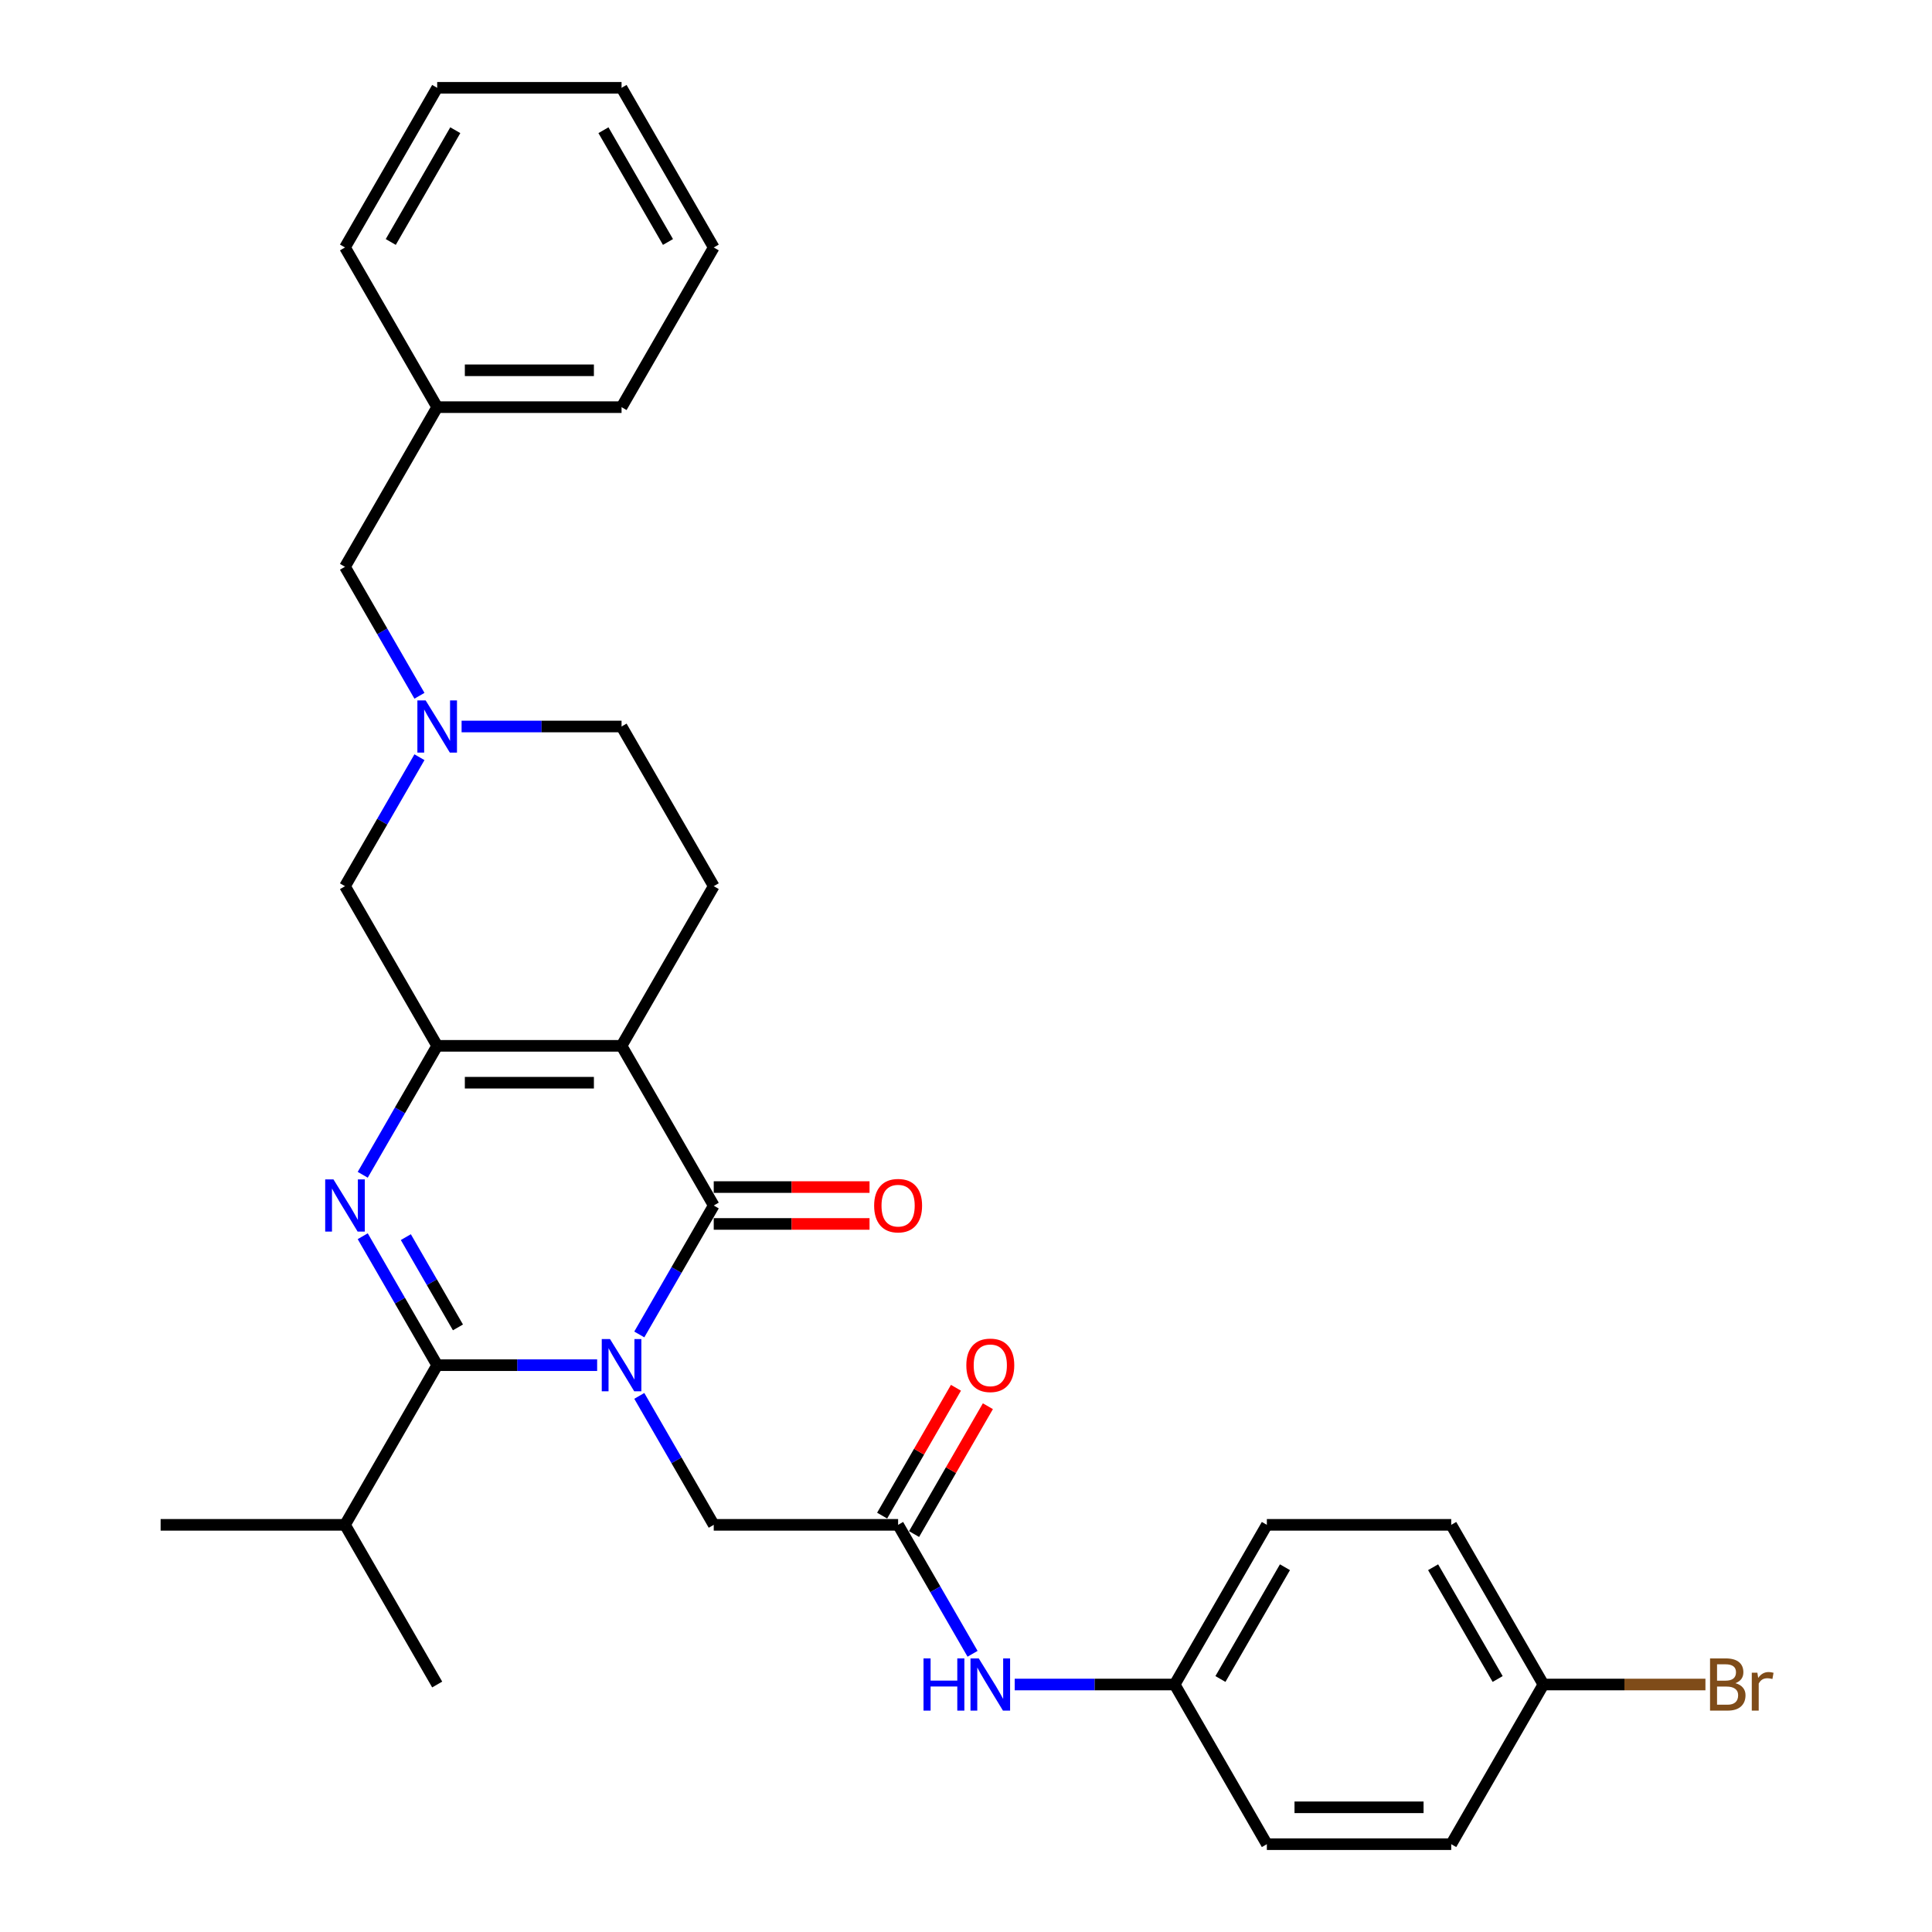 <?xml version='1.0' encoding='iso-8859-1'?>
<svg version='1.1' baseProfile='full'
              xmlns='http://www.w3.org/2000/svg'
                      xmlns:rdkit='http://www.rdkit.org/xml'
                      xmlns:xlink='http://www.w3.org/1999/xlink'
                  xml:space='preserve'
width='1000px' height='1000px' viewBox='0 0 1000 1000'>
<!-- END OF HEADER -->
<rect style='opacity:1.0;fill:#FFFFFF;stroke:none' width='1000' height='1000' x='0' y='0'> </rect>
<path class='bond-1' d='M 330.895,690.713 L 350.163,657.34' style='fill:none;fill-rule:evenodd;stroke:#0000FF;stroke-width:6px;stroke-linecap:butt;stroke-linejoin:miter;stroke-opacity:1' />
<path class='bond-1' d='M 350.163,657.34 L 369.431,623.967' style='fill:none;fill-rule:evenodd;stroke:#000000;stroke-width:6px;stroke-linecap:butt;stroke-linejoin:miter;stroke-opacity:1' />
<path class='bond-3' d='M 309.081,706.612 L 267.684,706.612' style='fill:none;fill-rule:evenodd;stroke:#0000FF;stroke-width:6px;stroke-linecap:butt;stroke-linejoin:miter;stroke-opacity:1' />
<path class='bond-3' d='M 267.684,706.612 L 226.286,706.612' style='fill:none;fill-rule:evenodd;stroke:#000000;stroke-width:6px;stroke-linecap:butt;stroke-linejoin:miter;stroke-opacity:1' />
<path class='bond-6' d='M 330.895,722.51 L 350.163,755.883' style='fill:none;fill-rule:evenodd;stroke:#0000FF;stroke-width:6px;stroke-linecap:butt;stroke-linejoin:miter;stroke-opacity:1' />
<path class='bond-6' d='M 350.163,755.883 L 369.431,789.256' style='fill:none;fill-rule:evenodd;stroke:#000000;stroke-width:6px;stroke-linecap:butt;stroke-linejoin:miter;stroke-opacity:1' />
<path class='bond-0' d='M 321.716,541.322 L 369.431,623.967' style='fill:none;fill-rule:evenodd;stroke:#000000;stroke-width:6px;stroke-linecap:butt;stroke-linejoin:miter;stroke-opacity:1' />
<path class='bond-8' d='M 321.716,541.322 L 369.431,458.678' style='fill:none;fill-rule:evenodd;stroke:#000000;stroke-width:6px;stroke-linecap:butt;stroke-linejoin:miter;stroke-opacity:1' />
<path class='bond-31' d='M 321.716,541.322 L 226.286,541.322' style='fill:none;fill-rule:evenodd;stroke:#000000;stroke-width:6px;stroke-linecap:butt;stroke-linejoin:miter;stroke-opacity:1' />
<path class='bond-31' d='M 307.402,560.408 L 240.601,560.408' style='fill:none;fill-rule:evenodd;stroke:#000000;stroke-width:6px;stroke-linecap:butt;stroke-linejoin:miter;stroke-opacity:1' />
<path class='bond-10' d='M 369.431,633.51 L 409.75,633.51' style='fill:none;fill-rule:evenodd;stroke:#000000;stroke-width:6px;stroke-linecap:butt;stroke-linejoin:miter;stroke-opacity:1' />
<path class='bond-10' d='M 409.75,633.51 L 450.069,633.51' style='fill:none;fill-rule:evenodd;stroke:#FF0000;stroke-width:6px;stroke-linecap:butt;stroke-linejoin:miter;stroke-opacity:1' />
<path class='bond-10' d='M 369.431,614.424 L 409.75,614.424' style='fill:none;fill-rule:evenodd;stroke:#000000;stroke-width:6px;stroke-linecap:butt;stroke-linejoin:miter;stroke-opacity:1' />
<path class='bond-10' d='M 409.75,614.424 L 450.069,614.424' style='fill:none;fill-rule:evenodd;stroke:#FF0000;stroke-width:6px;stroke-linecap:butt;stroke-linejoin:miter;stroke-opacity:1' />
<path class='bond-2' d='M 187.75,639.866 L 207.018,673.239' style='fill:none;fill-rule:evenodd;stroke:#0000FF;stroke-width:6px;stroke-linecap:butt;stroke-linejoin:miter;stroke-opacity:1' />
<path class='bond-2' d='M 207.018,673.239 L 226.286,706.612' style='fill:none;fill-rule:evenodd;stroke:#000000;stroke-width:6px;stroke-linecap:butt;stroke-linejoin:miter;stroke-opacity:1' />
<path class='bond-2' d='M 210.06,640.334 L 223.547,663.696' style='fill:none;fill-rule:evenodd;stroke:#0000FF;stroke-width:6px;stroke-linecap:butt;stroke-linejoin:miter;stroke-opacity:1' />
<path class='bond-2' d='M 223.547,663.696 L 237.035,687.057' style='fill:none;fill-rule:evenodd;stroke:#000000;stroke-width:6px;stroke-linecap:butt;stroke-linejoin:miter;stroke-opacity:1' />
<path class='bond-4' d='M 187.75,608.068 L 207.018,574.695' style='fill:none;fill-rule:evenodd;stroke:#0000FF;stroke-width:6px;stroke-linecap:butt;stroke-linejoin:miter;stroke-opacity:1' />
<path class='bond-4' d='M 207.018,574.695 L 226.286,541.322' style='fill:none;fill-rule:evenodd;stroke:#000000;stroke-width:6px;stroke-linecap:butt;stroke-linejoin:miter;stroke-opacity:1' />
<path class='bond-12' d='M 226.286,706.612 L 178.571,789.256' style='fill:none;fill-rule:evenodd;stroke:#000000;stroke-width:6px;stroke-linecap:butt;stroke-linejoin:miter;stroke-opacity:1' />
<path class='bond-9' d='M 226.286,541.322 L 178.571,458.678' style='fill:none;fill-rule:evenodd;stroke:#000000;stroke-width:6px;stroke-linecap:butt;stroke-linejoin:miter;stroke-opacity:1' />
<path class='bond-5' d='M 217.107,391.932 L 197.839,425.305' style='fill:none;fill-rule:evenodd;stroke:#0000FF;stroke-width:6px;stroke-linecap:butt;stroke-linejoin:miter;stroke-opacity:1' />
<path class='bond-5' d='M 197.839,425.305 L 178.571,458.678' style='fill:none;fill-rule:evenodd;stroke:#000000;stroke-width:6px;stroke-linecap:butt;stroke-linejoin:miter;stroke-opacity:1' />
<path class='bond-15' d='M 217.107,360.134 L 197.839,326.761' style='fill:none;fill-rule:evenodd;stroke:#0000FF;stroke-width:6px;stroke-linecap:butt;stroke-linejoin:miter;stroke-opacity:1' />
<path class='bond-15' d='M 197.839,326.761 L 178.571,293.388' style='fill:none;fill-rule:evenodd;stroke:#000000;stroke-width:6px;stroke-linecap:butt;stroke-linejoin:miter;stroke-opacity:1' />
<path class='bond-32' d='M 238.921,376.033 L 280.319,376.033' style='fill:none;fill-rule:evenodd;stroke:#0000FF;stroke-width:6px;stroke-linecap:butt;stroke-linejoin:miter;stroke-opacity:1' />
<path class='bond-32' d='M 280.319,376.033 L 321.716,376.033' style='fill:none;fill-rule:evenodd;stroke:#000000;stroke-width:6px;stroke-linecap:butt;stroke-linejoin:miter;stroke-opacity:1' />
<path class='bond-7' d='M 369.431,789.256 L 464.861,789.256' style='fill:none;fill-rule:evenodd;stroke:#000000;stroke-width:6px;stroke-linecap:butt;stroke-linejoin:miter;stroke-opacity:1' />
<path class='bond-11' d='M 464.861,789.256 L 484.129,822.629' style='fill:none;fill-rule:evenodd;stroke:#000000;stroke-width:6px;stroke-linecap:butt;stroke-linejoin:miter;stroke-opacity:1' />
<path class='bond-11' d='M 484.129,822.629 L 503.397,856.002' style='fill:none;fill-rule:evenodd;stroke:#0000FF;stroke-width:6px;stroke-linecap:butt;stroke-linejoin:miter;stroke-opacity:1' />
<path class='bond-13' d='M 473.125,794.028 L 492.228,760.941' style='fill:none;fill-rule:evenodd;stroke:#000000;stroke-width:6px;stroke-linecap:butt;stroke-linejoin:miter;stroke-opacity:1' />
<path class='bond-13' d='M 492.228,760.941 L 511.33,727.854' style='fill:none;fill-rule:evenodd;stroke:#FF0000;stroke-width:6px;stroke-linecap:butt;stroke-linejoin:miter;stroke-opacity:1' />
<path class='bond-13' d='M 456.596,784.485 L 475.699,751.398' style='fill:none;fill-rule:evenodd;stroke:#000000;stroke-width:6px;stroke-linecap:butt;stroke-linejoin:miter;stroke-opacity:1' />
<path class='bond-13' d='M 475.699,751.398 L 494.802,718.311' style='fill:none;fill-rule:evenodd;stroke:#FF0000;stroke-width:6px;stroke-linecap:butt;stroke-linejoin:miter;stroke-opacity:1' />
<path class='bond-14' d='M 369.431,458.678 L 321.716,376.033' style='fill:none;fill-rule:evenodd;stroke:#000000;stroke-width:6px;stroke-linecap:butt;stroke-linejoin:miter;stroke-opacity:1' />
<path class='bond-16' d='M 525.211,871.901 L 566.608,871.901' style='fill:none;fill-rule:evenodd;stroke:#0000FF;stroke-width:6px;stroke-linecap:butt;stroke-linejoin:miter;stroke-opacity:1' />
<path class='bond-16' d='M 566.608,871.901 L 608.005,871.901' style='fill:none;fill-rule:evenodd;stroke:#000000;stroke-width:6px;stroke-linecap:butt;stroke-linejoin:miter;stroke-opacity:1' />
<path class='bond-24' d='M 178.571,789.256 L 83.141,789.256' style='fill:none;fill-rule:evenodd;stroke:#000000;stroke-width:6px;stroke-linecap:butt;stroke-linejoin:miter;stroke-opacity:1' />
<path class='bond-25' d='M 178.571,789.256 L 226.286,871.901' style='fill:none;fill-rule:evenodd;stroke:#000000;stroke-width:6px;stroke-linecap:butt;stroke-linejoin:miter;stroke-opacity:1' />
<path class='bond-19' d='M 178.571,293.388 L 226.286,210.744' style='fill:none;fill-rule:evenodd;stroke:#000000;stroke-width:6px;stroke-linecap:butt;stroke-linejoin:miter;stroke-opacity:1' />
<path class='bond-20' d='M 608.005,871.901 L 655.72,954.545' style='fill:none;fill-rule:evenodd;stroke:#000000;stroke-width:6px;stroke-linecap:butt;stroke-linejoin:miter;stroke-opacity:1' />
<path class='bond-21' d='M 608.005,871.901 L 655.72,789.256' style='fill:none;fill-rule:evenodd;stroke:#000000;stroke-width:6px;stroke-linecap:butt;stroke-linejoin:miter;stroke-opacity:1' />
<path class='bond-21' d='M 631.692,869.047 L 665.092,811.196' style='fill:none;fill-rule:evenodd;stroke:#000000;stroke-width:6px;stroke-linecap:butt;stroke-linejoin:miter;stroke-opacity:1' />
<path class='bond-17' d='M 798.865,871.901 L 751.15,789.256' style='fill:none;fill-rule:evenodd;stroke:#000000;stroke-width:6px;stroke-linecap:butt;stroke-linejoin:miter;stroke-opacity:1' />
<path class='bond-17' d='M 775.179,869.047 L 741.778,811.196' style='fill:none;fill-rule:evenodd;stroke:#000000;stroke-width:6px;stroke-linecap:butt;stroke-linejoin:miter;stroke-opacity:1' />
<path class='bond-18' d='M 798.865,871.901 L 840.797,871.901' style='fill:none;fill-rule:evenodd;stroke:#000000;stroke-width:6px;stroke-linecap:butt;stroke-linejoin:miter;stroke-opacity:1' />
<path class='bond-18' d='M 840.797,871.901 L 882.729,871.901' style='fill:none;fill-rule:evenodd;stroke:#7F4C19;stroke-width:6px;stroke-linecap:butt;stroke-linejoin:miter;stroke-opacity:1' />
<path class='bond-33' d='M 798.865,871.901 L 751.15,954.545' style='fill:none;fill-rule:evenodd;stroke:#000000;stroke-width:6px;stroke-linecap:butt;stroke-linejoin:miter;stroke-opacity:1' />
<path class='bond-26' d='M 226.286,210.744 L 321.716,210.744' style='fill:none;fill-rule:evenodd;stroke:#000000;stroke-width:6px;stroke-linecap:butt;stroke-linejoin:miter;stroke-opacity:1' />
<path class='bond-26' d='M 240.601,191.658 L 307.402,191.658' style='fill:none;fill-rule:evenodd;stroke:#000000;stroke-width:6px;stroke-linecap:butt;stroke-linejoin:miter;stroke-opacity:1' />
<path class='bond-27' d='M 226.286,210.744 L 178.571,128.099' style='fill:none;fill-rule:evenodd;stroke:#000000;stroke-width:6px;stroke-linecap:butt;stroke-linejoin:miter;stroke-opacity:1' />
<path class='bond-23' d='M 655.72,954.545 L 751.15,954.545' style='fill:none;fill-rule:evenodd;stroke:#000000;stroke-width:6px;stroke-linecap:butt;stroke-linejoin:miter;stroke-opacity:1' />
<path class='bond-23' d='M 670.035,935.459 L 736.836,935.459' style='fill:none;fill-rule:evenodd;stroke:#000000;stroke-width:6px;stroke-linecap:butt;stroke-linejoin:miter;stroke-opacity:1' />
<path class='bond-22' d='M 655.72,789.256 L 751.15,789.256' style='fill:none;fill-rule:evenodd;stroke:#000000;stroke-width:6px;stroke-linecap:butt;stroke-linejoin:miter;stroke-opacity:1' />
<path class='bond-29' d='M 321.716,210.744 L 369.431,128.099' style='fill:none;fill-rule:evenodd;stroke:#000000;stroke-width:6px;stroke-linecap:butt;stroke-linejoin:miter;stroke-opacity:1' />
<path class='bond-28' d='M 178.571,128.099 L 226.286,45.455' style='fill:none;fill-rule:evenodd;stroke:#000000;stroke-width:6px;stroke-linecap:butt;stroke-linejoin:miter;stroke-opacity:1' />
<path class='bond-28' d='M 202.258,125.245 L 235.658,67.394' style='fill:none;fill-rule:evenodd;stroke:#000000;stroke-width:6px;stroke-linecap:butt;stroke-linejoin:miter;stroke-opacity:1' />
<path class='bond-30' d='M 226.286,45.455 L 321.716,45.455' style='fill:none;fill-rule:evenodd;stroke:#000000;stroke-width:6px;stroke-linecap:butt;stroke-linejoin:miter;stroke-opacity:1' />
<path class='bond-34' d='M 369.431,128.099 L 321.716,45.455' style='fill:none;fill-rule:evenodd;stroke:#000000;stroke-width:6px;stroke-linecap:butt;stroke-linejoin:miter;stroke-opacity:1' />
<path class='bond-34' d='M 345.745,125.245 L 312.344,67.394' style='fill:none;fill-rule:evenodd;stroke:#000000;stroke-width:6px;stroke-linecap:butt;stroke-linejoin:miter;stroke-opacity:1' />
<path  class='atom-0' d='M 315.742 693.099
L 324.598 707.413
Q 325.476 708.826, 326.888 711.383
Q 328.301 713.941, 328.377 714.093
L 328.377 693.099
L 331.965 693.099
L 331.965 720.124
L 328.263 720.124
L 318.758 704.474
Q 317.651 702.642, 316.467 700.542
Q 315.322 698.443, 314.979 697.794
L 314.979 720.124
L 311.467 720.124
L 311.467 693.099
L 315.742 693.099
' fill='#0000FF'/>
<path  class='atom-3' d='M 172.597 610.454
L 181.453 624.769
Q 182.331 626.181, 183.744 628.738
Q 185.156 631.296, 185.232 631.449
L 185.232 610.454
L 188.821 610.454
L 188.821 637.48
L 185.118 637.48
L 175.613 621.829
Q 174.506 619.997, 173.323 617.898
Q 172.178 615.798, 171.834 615.149
L 171.834 637.48
L 168.322 637.48
L 168.322 610.454
L 172.597 610.454
' fill='#0000FF'/>
<path  class='atom-6' d='M 220.312 362.52
L 229.168 376.835
Q 230.046 378.247, 231.459 380.805
Q 232.871 383.362, 232.947 383.515
L 232.947 362.52
L 236.535 362.52
L 236.535 389.546
L 232.833 389.546
L 223.328 373.895
Q 222.221 372.063, 221.038 369.964
Q 219.892 367.864, 219.549 367.215
L 219.549 389.546
L 216.037 389.546
L 216.037 362.52
L 220.312 362.52
' fill='#0000FF'/>
<path  class='atom-11' d='M 452.455 624.043
Q 452.455 617.554, 455.661 613.928
Q 458.868 610.301, 464.861 610.301
Q 470.854 610.301, 474.06 613.928
Q 477.267 617.554, 477.267 624.043
Q 477.267 630.609, 474.022 634.35
Q 470.777 638.052, 464.861 638.052
Q 458.906 638.052, 455.661 634.35
Q 452.455 630.647, 452.455 624.043
M 464.861 634.999
Q 468.983 634.999, 471.197 632.25
Q 473.449 629.464, 473.449 624.043
Q 473.449 618.737, 471.197 616.065
Q 468.983 613.355, 464.861 613.355
Q 460.738 613.355, 458.486 616.027
Q 456.272 618.699, 456.272 624.043
Q 456.272 629.502, 458.486 632.25
Q 460.738 634.999, 464.861 634.999
' fill='#FF0000'/>
<path  class='atom-12' d='M 478.011 858.388
L 481.675 858.388
L 481.675 869.878
L 495.494 869.878
L 495.494 858.388
L 499.158 858.388
L 499.158 885.414
L 495.494 885.414
L 495.494 872.931
L 481.675 872.931
L 481.675 885.414
L 478.011 885.414
L 478.011 858.388
' fill='#0000FF'/>
<path  class='atom-12' d='M 506.602 858.388
L 515.458 872.702
Q 516.336 874.115, 517.748 876.672
Q 519.16 879.23, 519.237 879.383
L 519.237 858.388
L 522.825 858.388
L 522.825 885.414
L 519.122 885.414
L 509.617 869.763
Q 508.51 867.931, 507.327 865.831
Q 506.182 863.732, 505.838 863.083
L 505.838 885.414
L 502.326 885.414
L 502.326 858.388
L 506.602 858.388
' fill='#0000FF'/>
<path  class='atom-14' d='M 500.17 706.688
Q 500.17 700.199, 503.376 696.572
Q 506.583 692.946, 512.576 692.946
Q 518.569 692.946, 521.775 696.572
Q 524.982 700.199, 524.982 706.688
Q 524.982 713.253, 521.737 716.994
Q 518.492 720.697, 512.576 720.697
Q 506.621 720.697, 503.376 716.994
Q 500.17 713.292, 500.17 706.688
M 512.576 717.643
Q 516.698 717.643, 518.912 714.895
Q 521.164 712.108, 521.164 706.688
Q 521.164 701.382, 518.912 698.71
Q 516.698 696, 512.576 696
Q 508.453 696, 506.201 698.672
Q 503.987 701.344, 503.987 706.688
Q 503.987 712.146, 506.201 714.895
Q 508.453 717.643, 512.576 717.643
' fill='#FF0000'/>
<path  class='atom-19' d='M 898.246 871.214
Q 900.841 871.939, 902.139 873.542
Q 903.475 875.107, 903.475 877.436
Q 903.475 881.177, 901.07 883.314
Q 898.704 885.414, 894.199 885.414
L 885.114 885.414
L 885.114 858.388
L 893.092 858.388
Q 897.711 858.388, 900.04 860.258
Q 902.368 862.129, 902.368 865.564
Q 902.368 869.649, 898.246 871.214
M 888.741 861.442
L 888.741 869.916
L 893.092 869.916
Q 895.764 869.916, 897.139 868.847
Q 898.551 867.74, 898.551 865.564
Q 898.551 861.442, 893.092 861.442
L 888.741 861.442
M 894.199 882.36
Q 896.833 882.36, 898.246 881.1
Q 899.658 879.841, 899.658 877.436
Q 899.658 875.222, 898.093 874.115
Q 896.566 872.97, 893.627 872.97
L 888.741 872.97
L 888.741 882.36
L 894.199 882.36
' fill='#7F4C19'/>
<path  class='atom-19' d='M 909.621 865.793
L 910.041 868.504
Q 912.102 865.45, 915.461 865.45
Q 916.53 865.45, 917.98 865.831
L 917.408 869.038
Q 915.767 868.656, 914.85 868.656
Q 913.247 868.656, 912.178 869.305
Q 911.148 869.916, 910.308 871.405
L 910.308 885.414
L 906.72 885.414
L 906.72 865.793
L 909.621 865.793
' fill='#7F4C19'/>
</svg>
